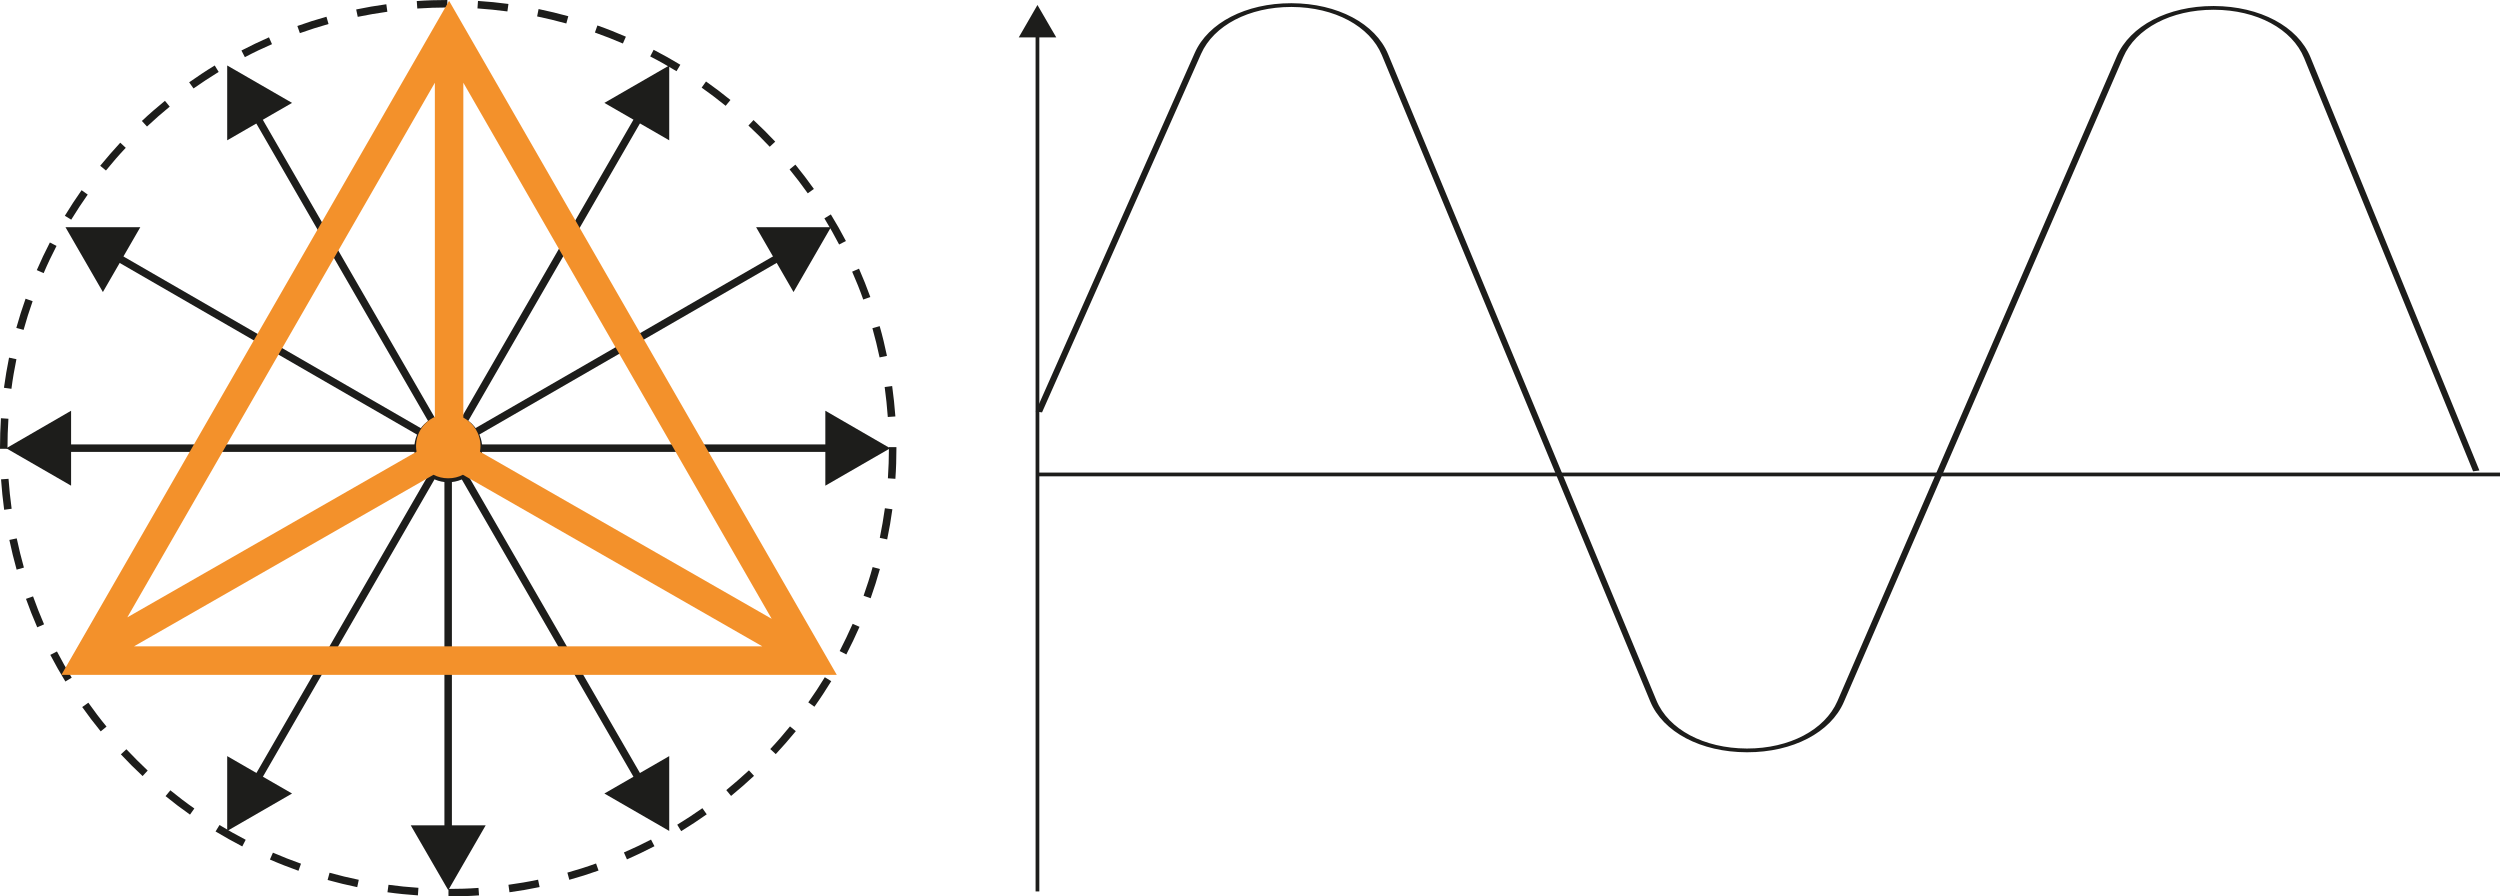 <svg xmlns="http://www.w3.org/2000/svg" viewBox="0 0 240.54 86.25"><defs><style>      .cls-1 {        fill: #f3912b;      }      .cls-1, .cls-2 {        stroke-width: 0px;      }      .cls-3 {        mix-blend-mode: multiply;      }      .cls-2 {        fill: #1d1d1b;      }      .cls-4 {        isolation: isolate;      }    </style></defs><g class="cls-4"><g id="Camada_2" data-name="Camada 2"><g id="Arte"><g><path class="cls-2" d="M43.15,86.25v-.72c.96,0,1.94-.03,2.89-.1l.05.72c-.97.07-1.96.1-2.94.1ZM40.21,86.15c-.98-.07-1.96-.16-2.93-.3l.1-.72c.95.13,1.92.23,2.88.29l-.05.72ZM49.02,85.85l-.1-.72c.95-.13,1.91-.29,2.85-.49l.15.71c-.96.2-1.93.37-2.9.5ZM34.38,85.36c-.96-.2-1.92-.43-2.86-.69l.19-.7c.93.26,1.87.49,2.81.68l-.15.71ZM54.78,84.66l-.19-.7c.93-.26,1.85-.55,2.76-.88l.24.68c-.92.33-1.87.63-2.81.89ZM28.71,83.78c-.92-.33-1.85-.69-2.74-1.08l.29-.66c.88.38,1.79.74,2.7,1.06l-.24.68ZM60.32,82.68l-.29-.66c.88-.38,1.76-.8,2.61-1.24l.33.64c-.87.45-1.76.88-2.65,1.27ZM23.31,81.44c-.87-.45-1.73-.94-2.57-1.44l.38-.62c.82.5,1.67.98,2.52,1.42l-.33.64ZM65.54,79.97l-.38-.62c.82-.5,1.63-1.03,2.42-1.59l.42.59c-.8.57-1.63,1.11-2.46,1.62ZM18.28,78.38c-.8-.56-1.59-1.16-2.35-1.78l.46-.56c.75.61,1.52,1.2,2.31,1.75l-.42.59ZM70.34,76.58l-.46-.56c.74-.61,1.48-1.25,2.18-1.9l.49.53c-.72.67-1.46,1.32-2.22,1.94ZM13.71,74.66c-.72-.67-1.42-1.37-2.08-2.08l.53-.49c.66.7,1.35,1.39,2.05,2.05l-.49.53ZM74.64,72.56l-.53-.49c.66-.7,1.3-1.44,1.9-2.18l.56.46c-.62.76-1.27,1.5-1.94,2.22ZM9.69,70.37c-.62-.76-1.22-1.55-1.78-2.34l.59-.42c.55.78,1.14,1.56,1.75,2.3l-.56.46ZM78.36,68l-.59-.42c.56-.79,1.09-1.6,1.59-2.42l.62.38c-.51.83-1.05,1.66-1.62,2.46ZM6.29,65.57c-.51-.83-1-1.7-1.45-2.56l.64-.33c.44.85.92,1.7,1.42,2.52l-.62.38ZM81.43,62.97l-.64-.33c.44-.86.86-1.74,1.25-2.62l.66.29c-.39.89-.82,1.79-1.27,2.66ZM3.58,60.35c-.39-.89-.75-1.81-1.08-2.73l.68-.24c.32.9.68,1.81,1.06,2.69l-.66.29ZM83.77,57.56l-.68-.24c.32-.91.62-1.83.87-2.76l.7.19c-.26.94-.56,1.88-.89,2.81ZM1.6,54.81c-.26-.94-.5-1.9-.7-2.86l.71-.15c.2.94.43,1.89.69,2.81l-.7.2ZM85.36,51.9l-.71-.15c.19-.94.36-1.9.49-2.85l.72.1c-.13.97-.3,1.95-.5,2.9ZM.4,49.05c-.13-.96-.23-1.95-.3-2.93l.72-.05c.07.96.17,1.93.3,2.88l-.72.1ZM86.15,46.07l-.72-.05c.06-.96.1-1.93.1-2.89v-.11s.72,0,.72,0v.11c0,.98-.03,1.97-.1,2.95ZM.72,43.18h-.72v-.05c0-.96.03-1.93.09-2.89l.72.05c-.06.94-.09,1.89-.09,2.84v.05ZM85.42,40.12c-.07-.96-.17-1.93-.3-2.88l.72-.1c.13.97.24,1.95.31,2.93l-.72.05ZM1.1,37.41l-.72-.1c.13-.97.3-1.95.49-2.9l.71.15c-.19.94-.36,1.9-.48,2.85ZM84.63,34.39c-.2-.94-.43-1.89-.69-2.81l.7-.2c.27.94.5,1.9.7,2.86l-.71.15ZM2.27,31.74l-.7-.19c.26-.94.56-1.89.89-2.81l.68.24c-.32.9-.61,1.83-.87,2.76ZM83.06,28.83c-.32-.91-.68-1.81-1.07-2.69l.66-.29c.39.89.76,1.81,1.09,2.73l-.68.24ZM4.2,26.28l-.66-.29c.39-.9.81-1.79,1.26-2.66l.64.33c-.44.85-.86,1.73-1.24,2.62ZM80.74,23.53c-.44-.85-.92-1.7-1.42-2.52l.62-.38c.51.83,1,1.69,1.45,2.56l-.64.33ZM6.86,21.14l-.62-.38c.51-.84,1.05-1.66,1.61-2.46l.59.42c-.55.79-1.09,1.6-1.59,2.42ZM77.72,18.6c-.55-.78-1.14-1.55-1.75-2.3l.56-.46c.62.76,1.22,1.55,1.78,2.34l-.59.42ZM10.2,16.41l-.56-.46c.62-.76,1.27-1.5,1.93-2.22l.53.49c-.66.7-1.3,1.44-1.9,2.18ZM74.06,14.12c-.66-.7-1.35-1.39-2.05-2.04l.49-.53c.72.67,1.42,1.37,2.09,2.08l-.53.49ZM14.14,12.17l-.49-.53c.71-.67,1.46-1.32,2.22-1.94l.46.56c-.74.61-1.48,1.25-2.18,1.91ZM69.82,10.18c-.75-.61-1.52-1.19-2.31-1.75l.42-.59c.8.56,1.59,1.16,2.35,1.78l-.46.56ZM18.62,8.51l-.42-.59c.8-.56,1.62-1.11,2.46-1.62l.38.62c-.82.5-1.63,1.04-2.42,1.59ZM65.09,6.85c-.82-.5-1.67-.98-2.53-1.42l.33-.64c.87.45,1.73.93,2.57,1.44l-.37.62ZM23.56,5.5l-.33-.64c.87-.45,1.76-.88,2.65-1.27l.29.66c-.88.38-1.76.8-2.61,1.25ZM59.94,4.19c-.89-.38-1.79-.74-2.7-1.06l.24-.68c.92.32,1.84.69,2.74,1.08l-.29.66ZM28.85,3.18l-.24-.68c.92-.33,1.86-.63,2.8-.89l.2.7c-.93.26-1.85.56-2.76.88ZM54.49,2.26c-.93-.26-1.87-.48-2.81-.68l.14-.71c.96.2,1.92.43,2.86.69l-.19.7ZM34.42,1.62l-.15-.71c.95-.2,1.93-.37,2.9-.5l.1.72c-.95.13-1.91.3-2.85.49ZM48.82,1.1c-.95-.13-1.92-.22-2.88-.29l.05-.72c.98.06,1.96.16,2.93.29l-.1.72ZM40.15.82l-.05-.72c.97-.07,1.96-.1,2.94-.1v.72c-.96,0-1.93.04-2.89.1Z"></path><g><rect class="cls-2" x="42.76" y="5.79" width=".72" height="74.68"></rect><polygon class="cls-2" points="46.73 79.41 43.13 85.65 39.52 79.41 46.73 79.41"></polygon><polygon class="cls-2" points="46.73 6.84 43.13 .6 39.52 6.84 46.73 6.84"></polygon></g><g><rect class="cls-2" x="5.79" y="42.76" width="74.68" height=".72"></rect><polygon class="cls-2" points="6.84 46.73 .6 43.13 6.84 39.52 6.84 46.73"></polygon><polygon class="cls-2" points="79.41 46.73 85.65 43.13 79.41 39.52 79.41 46.73"></polygon></g><g><line class="cls-2" x1="79.95" y1="21.86" x2="6.3" y2="64.39"></line><g><rect class="cls-2" x="5.79" y="42.76" width="74.68" height=".72" transform="translate(-15.78 27.33) rotate(-29.99)"></rect><polygon class="cls-2" points="72.75 21.86 79.95 21.86 76.35 28.1 72.75 21.86"></polygon><polygon class="cls-2" points="9.9 58.15 6.3 64.39 13.5 64.39 9.9 58.15"></polygon></g></g><g><line class="cls-2" x1="64.39" y1="6.3" x2="21.86" y2="79.95"></line><g><rect class="cls-2" x="5.79" y="42.76" width="74.68" height=".72" transform="translate(-15.78 58.92) rotate(-60.01)"></rect><polygon class="cls-2" points="58.15 9.9 64.39 6.3 64.39 13.5 58.15 9.9"></polygon><polygon class="cls-2" points="21.86 72.75 21.86 79.95 28.1 76.35 21.86 72.75"></polygon></g></g><g><line class="cls-2" x1="21.86" y1="6.3" x2="64.39" y2="79.95"></line><g><rect class="cls-2" x="42.76" y="5.79" width=".72" height="74.68" transform="translate(-15.79 27.34) rotate(-30)"></rect><polygon class="cls-2" points="21.86 13.5 21.86 6.3 28.1 9.9 21.86 13.5"></polygon><polygon class="cls-2" points="58.15 76.35 64.39 79.95 64.39 72.75 58.15 76.35"></polygon></g></g><g><line class="cls-2" x1="79.95" y1="64.39" x2="6.3" y2="21.86"></line><g><rect class="cls-2" x="42.76" y="5.79" width=".72" height="74.68" transform="translate(-15.79 58.91) rotate(-60)"></rect><polygon class="cls-2" points="76.35 58.15 79.95 64.39 72.75 64.39 76.35 58.15"></polygon><polygon class="cls-2" points="13.5 21.86 6.3 21.86 9.9 28.1 13.5 21.86"></polygon></g></g><g><rect class="cls-2" x="99.64" y="3.07" width=".36" height="82.7"></rect><polygon class="cls-2" points="98.02 3.6 99.82 .48 101.63 3.6 98.02 3.6"></polygon></g><rect class="cls-2" x="99.87" y="45.47" width="140.67" height=".36"></rect><circle class="cls-2" cx="43.13" cy="43.13" r="3.27"></circle><path class="cls-2" d="M168.1,72.38h-.04c-4.41-.01-8.06-1.94-9.29-4.91l-25.81-62.16c-1.16-2.8-4.56-4.62-8.67-4.64-.02,0-.04,0-.06,0-4.05,0-7.45,1.77-8.67,4.52l-15.3,34.49-.61-.09,15.3-34.49c1.29-2.92,4.93-4.79,9.27-4.79.02,0,.04,0,.07,0,4.4.02,8.04,1.95,9.27,4.91l25.81,62.16c1.16,2.81,4.57,4.62,8.69,4.64h.04c4.08,0,7.48-1.79,8.69-4.56l26.88-62.04c1.28-2.94,4.92-4.84,9.29-4.84.02,0,.04,0,.06,0,4.42.02,8.07,1.96,9.29,4.94l16.25,39.75-.61.08-16.25-39.75c-1.15-2.82-4.56-4.65-8.68-4.66-.02,0-.04,0-.05,0-4.08,0-7.48,1.79-8.68,4.56l-26.88,62.04c-1.27,2.94-4.92,4.84-9.29,4.84Z"></path><g class="cls-3"><path class="cls-1" d="M43.21.08L5.91,64.93h74.6L43.21.08ZM41.84,40.11c-1.07.49-1.81,1.56-1.81,2.82,0,.18.02.36.05.53l-27.83,15.94L41.84,7.96v32.15ZM41.71,45.68c.42.22.9.34,1.42.34s.99-.12,1.41-.34l28.81,16.51H12.89l28.82-16.51ZM46.18,43.46c.03-.18.05-.36.05-.54,0-1.19-.67-2.22-1.65-2.74V7.96l29.67,51.58-28.07-16.08Z"></path></g></g></g></g></g></svg>